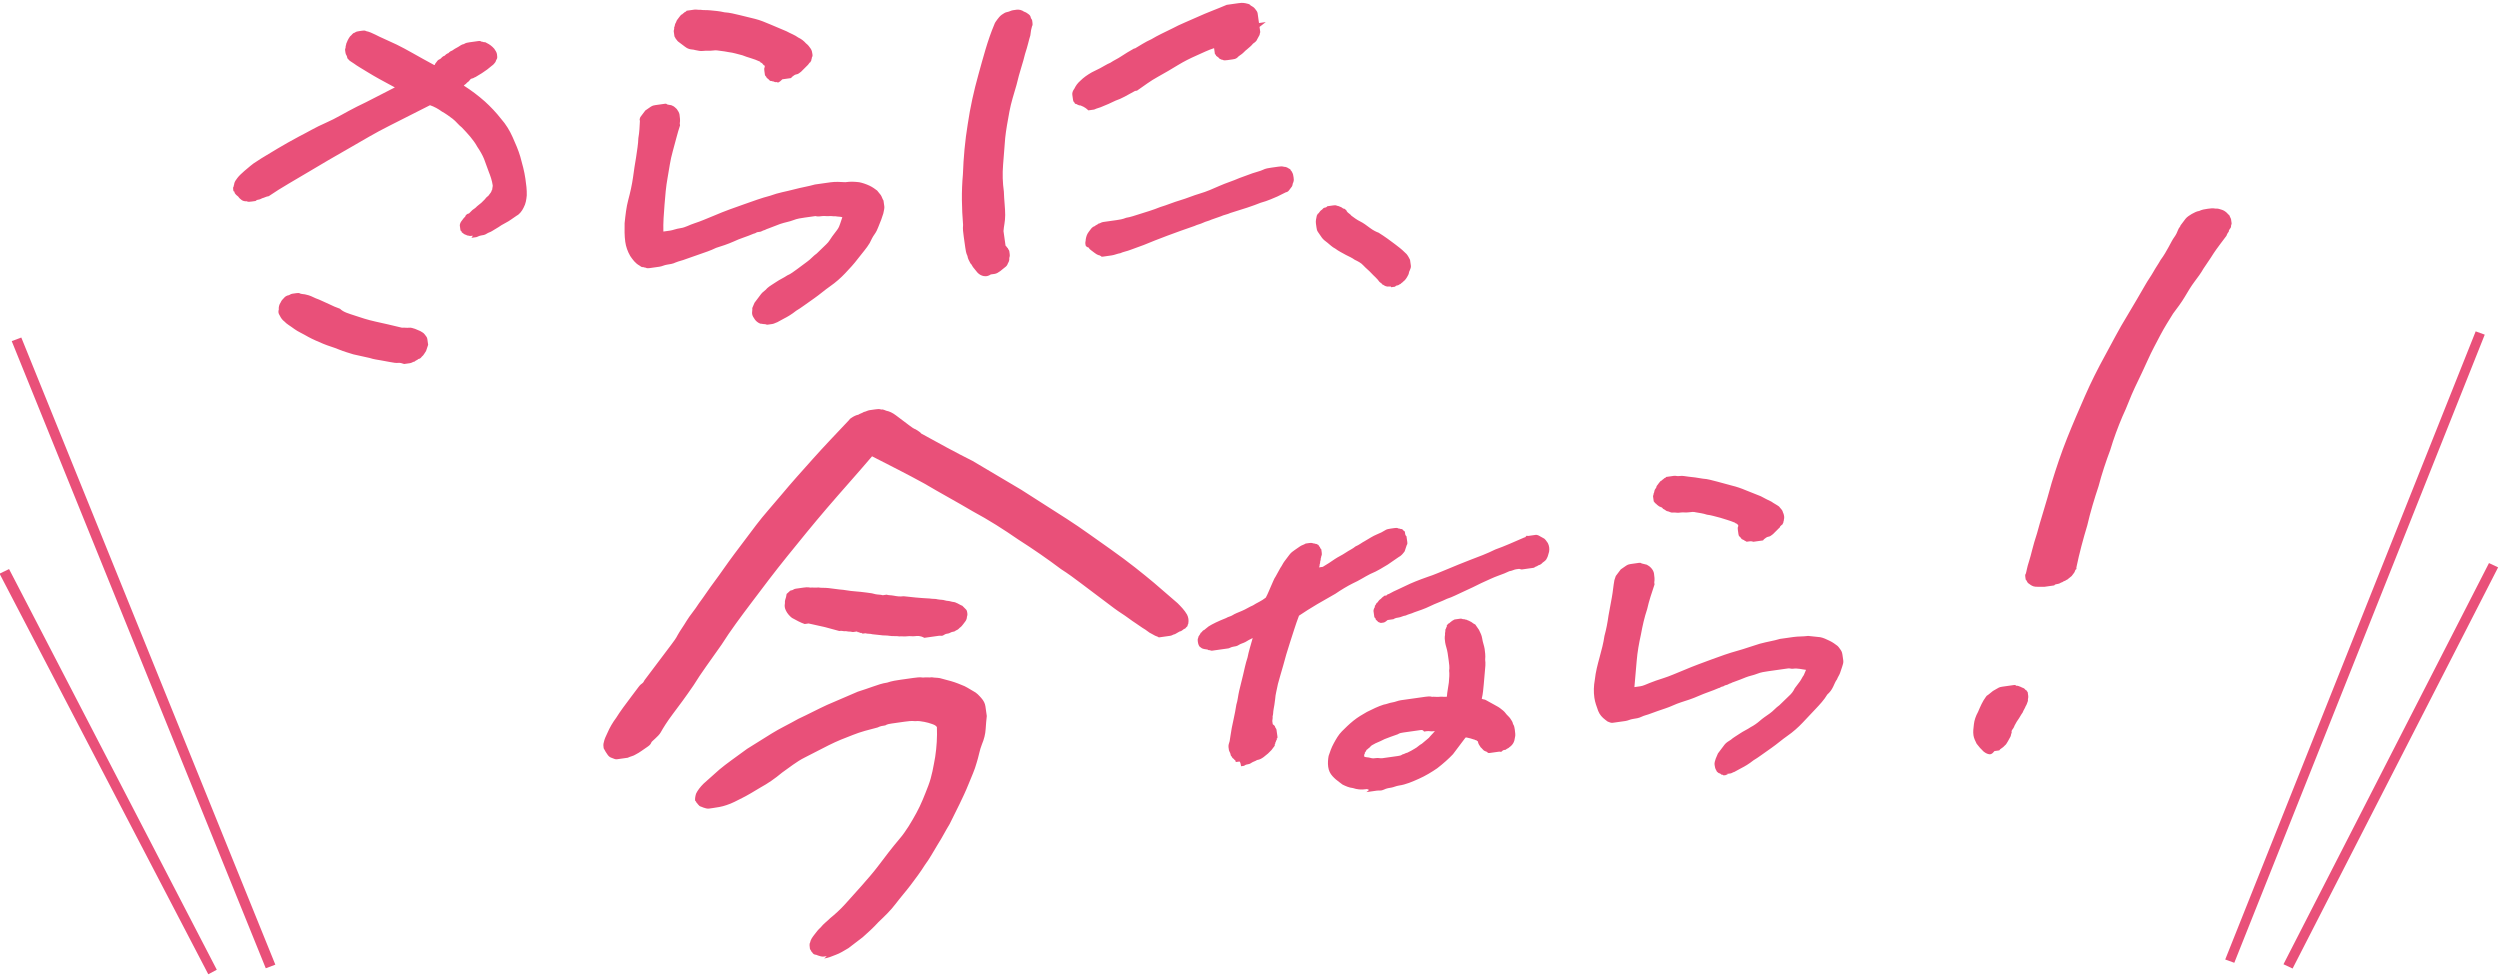 <svg version="1.1" id="レイヤー_1" xmlns="http://www.w3.org/2000/svg" x="0" y="0" width="255.3" height="99.6" style="enable-background:new 0 0 255.3 99.6" xml:space="preserve"><style>.st0{fill:#e95079}</style><g id="グループ_2299" transform="rotate(-4.01 222.062 64.307)"><g id="グループ_1907" transform="rotate(-4.01 213.33 -313.285)"><path id="合体_16" class="st0" d="M54.7 77.8H54.4c-.2 0-.4-.1-.6-.2-.1-.1-.3-.1-.4-.2-.1-.1-.1-.2-.2-.3 0-.1-.1-.2-.1-.3 0-.2 0-.5.1-.6.1-.3.3-.5.5-.7.3-.3.5-.5.8-.7.3-.3.7-.5 1.1-.8.5-.3 1.1-.7 1.7-1.2s1.2-1 1.9-1.6 1.4-1.2 2.1-1.9c.7-.7 1.5-1.5 2.4-2.3.8-.7 1.5-1.6 2.1-2.4.6-.8 1.1-1.7 1.6-2.6.5-.9.8-1.9 1.1-2.8.3-1 .5-2 .6-3-.1-.2-.3-.3-.5-.4-.2-.1-.4-.2-.7-.3-.3-.1-.6-.2-.9-.2-.4-.1-.7-.1-1.1-.1H64.6c-.2 0-.5 0-.7.1-.3 0-.5 0-.8.1-.9.1-1.8.2-2.6.4-.9.2-1.7.4-2.6.7-.9.3-1.7.6-2.6.9s-1.7.8-2.5 1.2c-.8.5-1.6.9-2.4 1.2-.7.3-1.4.6-2 .8-.6.2-1.1.4-1.7.5-.5.1-1 .1-1.4.1h-.4c-.2 0-.4-.1-.6-.2-.1-.1-.3-.1-.4-.3-.1-.1-.1-.2-.2-.3 0-.1-.1-.2-.1-.2 0-.2.1-.5.2-.7.2-.3.5-.6.9-.9l1.8-1.2c.8-.5 1.8-1 3.1-1.7l2.7-1.2c.9-.4 1.9-.7 2.9-1.1 1-.3 2.1-.7 3.1-1l3.3-.9c.6-.1 1.1-.2 1.6-.3s1-.2 1.5-.2c.5-.1 1-.1 1.4-.1h1.3c.3 0 .7 0 1 .1.3 0 .6.1.9.1.3.1.5.1.8.2.2.1.5.2.7.3.5.2.9.4 1.4.7.4.2.7.5 1.1.8.3.2.5.5.7.8.2.3.3.6.3.9v1c-.1.4-.2.8-.3 1.3-.1.5-.3 1-.6 1.5s-.5 1.2-.8 1.8c-.3.7-.7 1.3-1.1 2-.4.7-.8 1.3-1.2 1.9-.4.6-.9 1.3-1.3 1.9-.5.6-.9 1.2-1.5 1.9-.5.6-1 1.3-1.6 1.9-.5.6-1.1 1.2-1.7 1.8-.6.6-1.2 1.1-1.8 1.7s-1.3 1.1-2 1.6c-.6.5-1.2.9-1.8 1.3-.5.3-1.1.6-1.6.9-.5.2-.9.4-1.4.5-.4.1-.8.2-1.2.2l.3-.2zm93.6-5.5h-.3c-.1 0-.1-.1-.2-.1 0 0-.1 0-.1-.1-.1 0-.1-.1-.2-.1-.1-.1-.2-.2-.2-.3-.1-.2-.1-.4-.1-.6 0-.2.1-.4.2-.6.1-.2.2-.3.3-.5l.3-.3.5-.5c.2-.2.5-.3.7-.4.3-.2.6-.3 1-.5s.8-.3 1.2-.5c.3-.1.7-.3 1-.5s.7-.4 1.1-.6c.4-.2.7-.5 1.1-.7.4-.3.7-.5 1.1-.8.3-.2.5-.4.7-.7l.6-.6c.2-.2.3-.4.5-.6.1-.2.2-.3.3-.5-.4-.1-.8-.3-1.3-.3-.2 0-.3-.1-.5-.1h-2c-.4 0-.8 0-1.2.1s-.8.1-1.2.2c-.4.1-.8.2-1.3.3-.1 0-.3.1-.4.1-.1 0-.2.1-.4.1s-.2.1-.4.1-.2.1-.4.1c-.7.2-1.4.3-2.1.5s-1.3.3-1.9.4c-.6.1-1.1.3-1.7.4s-1 .2-1.5.3c-.4.1-.7.1-1 .2-.3.1-.6.1-.9.1-.3 0-.5.1-.8.1h-1.3c-.2 0-.3-.1-.5-.2l-.1-.1-.1-.1c-.3-.3-.5-.6-.6-1-.1-.5-.2-.9-.2-1.4 0-.6.1-1.2.3-1.8.2-.8.5-1.5.8-2.2.3-.7.6-1.4.8-2.1.3-.7.5-1.3.7-2l.6-1.8c.2-.6.3-1.1.5-1.7l.1-.2.1-.2.6-.6.6-.3c.2-.1.4-.1.5-.1h.8c.1 0 .2 0 .3.1.2.1.3.1.5.2.3.2.6.6.6 1 0 .3 0 .6-.1.9v.2c-.4.8-.8 1.6-1.1 2.4-.4.8-.7 1.6-1 2.5-.3.8-.6 1.7-.8 2.6s-.4 1.7-.6 2.6h.6c.3 0 .6-.1 1-.2s.9-.2 1.5-.3 1.3-.3 2.1-.5c1.1-.3 2.1-.5 3-.7s1.9-.4 2.7-.5 1.7-.3 2.4-.4c.8-.1 1.5-.1 2.1-.2H157c.5 0 1 .1 1.5.1l1.2.3c.3.1.6.3.9.5.3.2.5.4.7.6.1.1.2.3.3.5.1.2.1.4.1.5v.6c0 .2-.1.4-.2.6l-.3.6c-.1.2-.3.4-.4.6-.2.2-.3.4-.5.7s-.4.5-.7.7c-.4.5-.9.9-1.4 1.3l-1.5 1.2c-.5.4-1.1.8-1.7 1.1s-1.2.7-1.8 1c-.8.4-1.5.8-2 1-.5.3-1 .5-1.3.6-.3.1-.5.2-.8.3-.1 0-.3.1-.4.1h-.5c.3.1.2.1.1.1zm26.7 1.6c-.2-.1-.3-.2-.4-.3-.1-.1-.2-.3-.3-.4-.1-.2-.2-.3-.3-.5-.1-.3-.2-.6-.2-.9 0-.4.1-.7.2-1.1.1-.4.3-.8.6-1.2.3-.5.6-1 1-1.4l.1-.1.2-.1c.2-.1.3-.2.5-.3.2-.1.3-.1.5-.2s.4-.1.5-.1h1.2c.1 0 .2 0 .2.1.2 0 .3.1.5.2.1.1.2.1.3.2.1.1.1.2.2.2 0 .1.1.2.1.2v.4c0 .2-.1.3-.1.5-.1.2-.2.4-.3.5-.1.2-.3.4-.4.6-.2.2-.4.5-.6.7s-.3.4-.4.5c-.1.2-.2.3-.3.4-.1.1-.1.2-.1.3-.1.1-.1.3-.2.4-.1.1-.2.3-.3.4-.1.1-.2.3-.4.4-.1.1-.3.2-.5.3l-.1.1h-.5c-.3.3-.5.3-.7.2zm-63.3-5.3h-.1c-.5 0-.9-.1-1.3-.3-.4-.1-.7-.3-1-.5l-.3-.3c-.2-.2-.4-.4-.6-.7-.2-.3-.3-.6-.3-1s.1-.8.2-1.1c.2-.4.4-.8.7-1.2.3-.4.6-.8 1-1.1.4-.3.8-.6 1.3-.9.5-.3 1-.5 1.5-.7.6-.2 1.2-.4 1.8-.5.3 0 .6-.1.9-.1.3 0 .6-.1.9-.1h2.5c.2 0 .5 0 .7.1.2 0 .5.1.7.1.3 0 .5.1.8.1.1-.5.3-1 .4-1.4.1-.4.2-.9.2-1.2.1-.3.1-.7.1-1V56c0-.4-.1-.8-.1-1.1 0-.3 0-.5.1-.8 0-.2.1-.3.1-.5.1-.1.1-.2.2-.3v-.1c.1-.1.2-.2.3-.2.1-.1.2-.1.3-.2.1 0 .2-.1.3-.1h.6c.1 0 .2.1.3.1.1 0 .2.1.3.1.1.1.2.1.3.2.2.1.3.3.5.4l.3.6c.1.3.2.6.2.9 0 .4.1.8.1 1.1 0 .3 0 .7-.1 1.1 0 .4-.1.8-.2 1.2-.1.4-.2.9-.3 1.3s-.2.9-.4 1.4c.1.1.3.1.4.2.1.1.3.2.4.3.1.1.3.2.4.3.1.1.3.2.5.4s.4.4.5.6c.1.2.3.4.4.6.1.2.2.4.2.6.1.2.1.4.1.6 0 .3 0 .6-.1.8-.1.4-.3.7-.7.9-.1.1-.3.1-.4.2h-.1c-.1 0-.2 0-.3.1s-.2 0-.3 0H124.6c-.1 0-.1 0-.2-.1l-.1-.1c-.1 0-.1-.1-.2-.1-.1-.1-.2-.3-.3-.4-.1-.2-.2-.4-.2-.6 0 0 0-.1-.1-.1 0 0 0-.1-.1-.1s-.1-.1-.2-.1c-.2-.1-.4-.2-.7-.3h-.1l-1.5 1.5c-.5.4-1.1.8-1.8 1.2-.6.3-1.3.6-2 .8-.7.2-1.4.4-2.1.4-.3 0-.6.1-.8.1s-.5 0-.8.1-.5 0-.7 0h-1.1c.4-.2.3-.2.1-.3zm6.2-5.2H116.2c-.2 0-.4 0-.6.1-.5.1-1 .2-1.4.3-.3.1-.6.2-1 .3-.2.1-.4.1-.6.3-.1.1-.2.1-.3.2-.1 0-.1.1-.2.2l-.1.1c0 .1 0 .1-.1.2v.2c.2.1.4.1.6.2.2.1.4.1.6.1s.4.1.6.1h1.6c.2 0 .3 0 .5-.1.2 0 .3-.1.5-.1.3-.1.6-.2.8-.3.3-.1.5-.3.8-.4.3-.2.5-.3.8-.5.2-.2.5-.4.7-.6h-.2c-.2 0-.4-.1-.6-.1h-.3c-.1-.2-.2-.2-.4-.2zm-18.7.6H98.9s-.1 0-.1-.1v-.1s-.1 0-.1-.1c-.1-.1-.2-.2-.2-.3-.1-.1-.1-.2-.1-.3 0-.1-.1-.3-.1-.4v-.3c0-.2.1-.4.2-.6.1-.3.2-.7.4-1.3.2-.6.5-1.3.8-2.3.2-.4.3-.9.5-1.4l.6-1.5c.2-.5.4-1.1.7-1.7.2-.6.5-1.2.8-1.9-.3.1-.6.2-.8.3-.3.1-.5.1-.7.2s-.4.1-.6.1c-.2 0-.4.1-.5.1H98c-.1 0-.2-.1-.3-.1-.1 0-.1-.1-.2-.1-.4-.1-.5-.2-.5-.2l-.2-.2c-.1-.2-.1-.4-.1-.5 0-.1 0-.3.1-.4 0-.1.1-.2.2-.3.1-.1.1-.2.2-.2.1-.1.2-.2.3-.2.2-.1.3-.2.5-.3.2-.1.5-.2.8-.3.3-.1.7-.2 1.1-.3.2-.1.5-.1.7-.2s.6-.2 1-.3c.4-.1.8-.3 1.2-.4.4-.2.9-.3 1.4-.6.3-.4.5-.8.7-1.1.2-.3.4-.7.6-.9.2-.3.4-.5.6-.8.2-.2.3-.4.5-.6l.6-.6c.2-.2.4-.3.6-.4l.6-.3c.2-.1.4-.1.6-.2h.4c.1 0 .2 0 .4.1.1 0 .2.1.3.1.1.1.2.1.2.2s.1.1.1.2.1.2.1.2v.3c0 .1 0 .3-.1.4 0 .1-.1.2-.1.3s-.1.2-.1.3c0 .1-.1.2-.1.3 0 .1-.1.2-.1.2h.4c.5-.2.9-.4 1.3-.6.4-.2.8-.3 1.2-.5.4-.2.8-.3 1.1-.5.4-.1.7-.3 1-.4.5-.2.9-.4 1.3-.5.4-.1.7-.2.9-.3.2-.1.4-.1.6-.1h.4c.1 0 .3 0 .4.1.1 0 .2.1.3.1.1 0 .1.1.2.2l.1.1v.2c0 .1 0 .2.1.3v.6c0 .1 0 .2-.1.3l-.3.6c-.2.2-.4.4-.7.5l-1.2.6c-.5.2-1.1.5-1.9.7-.6.2-1.2.5-1.9.7-.6.2-1.3.5-1.9.8-.7.3-1.3.5-2 .8-.7.3-1.4.6-2 .9-.5.9-.9 1.8-1.3 2.6s-.7 1.5-1 2.2c-.3.7-.6 1.3-.8 1.8-.2.6-.4 1-.5 1.5-.1.4-.2.7-.3 1-.1.3-.1.5-.2.7 0 .2-.1.4-.1.5v.3c.1.1.2.2.2.3 0 .1.1.2.1.3v.7c0 .1 0 .2-.1.2 0 .1 0 .2-.1.2 0 .1-.1.2-.1.2 0 .1-.1.2-.1.2v.1l-.1.1-.3.3c-.1.1-.3.2-.4.3-.2.1-.3.2-.5.3-.2.1-.4.2-.7.2-.2.1-.4.1-.6.2s-.3.1-.4.1c-.1 0-.2 0-.4.1h-.3c0-.5-.1-.5-.1-.5zm-62.9-9.1c-.2 0-.3-.1-.5-.2s-.3-.2-.4-.4c-.1-.2-.2-.4-.3-.7 0-.2 0-.4.1-.6.1-.3.3-.6.5-.9.3-.5.7-1 1.1-1.4.5-.6 1.1-1.2 1.9-2l.4-.4.4-.4c.1-.1.2-.2.4-.3s.2-.2.3-.3l1.1-1.1 1.1-1.1 1-1c.3-.3.6-.6.8-.9.3-.4.7-.8 1.1-1.3.4-.5 1-1 1.5-1.6.6-.6 1.2-1.3 1.9-2s1.5-1.6 2.4-2.5l2.6-2.6c.9-.9 2-1.8 3.1-2.8 1.1-1 2.3-2 3.6-3.1 1.3-1.1 2.7-2.2 4.2-3.4l.1-.1.2-.1c.2-.1.5-.2.7-.2.2-.1.4-.1.6-.2.2 0 .4-.1.6-.1h.6c.2 0 .4 0 .6.1.2 0 .3.1.5.2.3.1.6.3.9.6l.6.6.6.6c.2.2.4.4.6.5.2.2.4.3.5.5 1.6 1.2 3.2 2.4 4.8 3.5l4.5 3.6 4.2 3.6c1.4 1.2 2.7 2.5 4 3.7 1.7 1.6 2.9 2.9 3.9 4l2.1 2.4c.3.4.6.8.8 1.3.1.3.1.6 0 .9 0 .1-.1.1-.1.2s-.1.1-.2.2-.1.1-.2.1c-.2.1-.3.2-.5.2-.2.1-.3.1-.5.2-.2 0-.3.1-.5.1H92.9c-.1 0-.1 0-.2-.1-.1 0-.1-.1-.2-.1-.1-.1-.3-.2-.4-.3-.2-.1-.4-.4-.8-.7-.3-.3-.8-.7-1.3-1.2-.4-.4-.8-.7-1.3-1.2l-1.4-1.4-1.6-1.6c-.6-.6-1.1-1.1-1.8-1.7-1.2-1.2-2.5-2.4-3.9-3.6-1.3-1.2-2.7-2.4-4.2-3.5-1.5-1.2-3-2.3-4.5-3.5-1.6-1.2-3.2-2.3-4.9-3.5-1.8 1.6-3.6 3.1-5.3 4.6-1.7 1.5-3.2 2.9-4.7 4.3s-2.9 2.8-4.2 4.1c-1.3 1.3-2.6 2.6-3.7 3.9-1.3 1.4-2.5 2.6-3.4 3.7-1 1.1-1.8 1.9-2.5 2.6-.7.7-1.2 1.3-1.5 1.7s-1.1.8-1.1.9c-.1.2-.3.3-.5.4l-.6.3c-.2.1-.4.2-.7.3-.2.1-.5.1-.8.2h-1.1zM182 57.6c-.2-.1-.3-.2-.5-.4-.1-.1-.1-.3-.2-.4v-.3c0-.1 0-.2.1-.3.1-.2.2-.6.5-1.2s.6-1.5 1.2-2.7c.5-1.2 1.3-2.8 2.2-4.9.7-1.5 1.4-2.9 2.2-4.3.8-1.4 1.6-2.7 2.4-4 .8-1.3 1.7-2.6 2.6-3.8.9-1.2 1.8-2.5 2.8-3.7l1.2-1.5c.4-.5.7-.9 1.1-1.4.3-.4.7-.8 1-1.2.3-.4.6-.7.9-1.1.4-.4.7-.8 1-1.2.3-.4.5-.7.7-.9s.4-.5.5-.7c.1-.2.3-.3.3-.4l.6-.6c.2-.2.5-.3.7-.4.3-.1.5-.2.8-.2.3-.1.6-.1.9-.1.3 0 .5 0 .8.1.2 0 .4.1.6.2.2.1.3.2.4.3.1.1.2.3.3.4 0 .1.1.3.1.4v.4c0 .1-.1.2-.1.3 0 .1-.1.2-.2.3 0 0-.1.1-.1.2-.1.1-.2.2-.3.4l-.7.7c-.3.3-.7.7-1.2 1.3l-.9 1c-.3.4-.7.8-1.1 1.2s-.8.9-1.2 1.4c-.4.5-.9 1-1.4 1.5-.5.6-1.1 1.3-1.6 2s-1.1 1.5-1.6 2.3-1.1 1.7-1.7 2.6c-.6.9-1.1 1.9-1.7 2.8-.6 1-1.2 2.1-1.7 3.2-.6 1.1-1.2 2.3-1.7 3.5-.6 1.2-1.2 2.5-1.7 3.8-.6 1.3-1.2 2.7-1.7 4.1 0 .1 0 .2-.1.2-.1.1-.1.2-.2.3l-.3.3c-.2.1-.3.2-.5.3-.1 0-.2.1-.3.1-.1 0-.2.1-.3.1-.1 0-.2.1-.4.1s-.3 0-.4.1H183.1c-.6-.1-.9-.1-1.1-.2zm.9.1zM115.7 52h-.2c-.1 0-.2-.1-.2-.1-.1 0-.1-.1-.2-.2s-.1-.1-.1-.2-.1-.1-.1-.2v-.6c0-.1.1-.3.2-.4v-.1l.1-.1c.1-.1.1-.2.2-.2l.2-.2c.1-.1.2-.1.3-.2.1-.1.2-.1.3-.2h.2c.1 0 .1-.1.2-.1s.3-.1.6-.2.7-.2 1.3-.4c.6-.2 1.4-.4 2.4-.6.6-.1 1.3-.3 2.1-.5.7-.2 1.6-.4 2.4-.6.9-.2 1.8-.4 2.7-.7 1-.2 2-.5 3.1-.8.1 0 .1 0 .2-.1s.1 0 .2 0h.8c.1 0 .3.1.4.2.1.1.3.2.4.3.1.1.2.3.3.5.1.3.1.6 0 .9-.1.2-.2.5-.3.6-.1.2-.3.3-.5.4-.1.1-.3.2-.4.2-.1 0-.2.1-.3.1-.1 0-.2.1-.3.1h-1.2c-.1 0-.2-.1-.3-.1h-.3c-.2 0-.4.1-.7.1-.3.1-.7.2-1.2.3-.5.1-1.1.3-1.8.5-.6.2-1.2.4-1.9.6s-1.2.4-1.8.5c-.6.2-1.2.3-1.8.5s-1.2.3-1.7.4c-.3.1-.6.1-.9.2-.3 0-.5.1-.7.1-.2 0-.4 0-.6.1h-.6c-.3.2-.4.2-.5.2zm-47.5-5.3c-.3 0-.5-.1-.8-.1s-.6-.1-.8-.1c-.3-.1-.7-.1-1-.2-.3-.1-.6-.1-.9-.2l-.8-.2c-.2-.1-.5-.1-.7-.2H63c-.1 0-.1 0-.2-.1-.1 0-.2 0-.2-.1-.1 0-.2 0-.2-.1H62c-.1 0-.3-.1-.4-.1-.1 0-.3-.1-.4-.1-.2 0-.3-.1-.5-.1h-.1c-.2-.1-.5-.2-.7-.3s-.5-.2-.7-.3c-.3-.1-.5-.2-.8-.3s-.5-.2-.8-.3h-.4c-.4-.2-.8-.5-1.2-.8-.2-.2-.4-.5-.5-.8-.1-.3-.1-.5 0-.8 0-.2.1-.4.2-.6l.1-.3.3-.2c.1-.1.2-.1.3-.1.1 0 .2-.1.4-.1h.8c.2 0 .4 0 .7.1.2 0 .5.1.8.1.3.1.6.1 1 .2s.7.2 1.1.3c.5.1 1 .3 1.5.4s.8.2 1.2.3c.4.1.7.2.9.3.3.1.5.1.7.2h.4c.2.1.4.1.7.2.3.1.6.2 1 .2l1.2.3c.4.1.9.2 1.4.3.3.1.6.1.8.2.3.1.5.1.7.2s.4.1.6.2c.2.1.4.1.5.2.2.1.4.3.6.4.1.1.2.3.3.4.1.1.1.3.1.4 0 .1 0 .2-.1.4 0 .1-.1.3-.2.4l-.3.3c-.1.1-.2.2-.4.3-.1.1-.3.2-.4.2-.1.1-.3.1-.4.1-.1 0-.3.1-.4.1-.2 0-.3 0-.5.1s-.3 0-.5 0h-1.5c-.4-.3-.7-.3-.9-.3zm85.7 2.3h-.2c-.1 0-.1 0-.2-.1-.1 0-.1-.1-.1-.1-.1 0-.1-.1-.2-.1-.1-.1-.1-.2-.2-.3-.1-.1-.1-.2-.1-.3v-.4c0-.1 0-.3.1-.4v-.1s0-.1-.1-.1c0-.1-.1-.1-.1-.1l-.1-.1c-.5-.3-1-.5-1.4-.7-.5-.2-.9-.4-1.3-.5-.4-.2-.8-.3-1.1-.4-.2-.1-.5-.1-.7-.1-.3 0-.6-.1-.9-.1h-.1c-.2 0-.4-.1-.6-.1-.2 0-.3-.1-.5-.2-.1 0-.2-.1-.3-.2-.1-.1-.2-.1-.2-.2l-.1-.1c-.1 0-.1-.1-.2-.1l-.2-.2c-.1-.1-.1-.2-.2-.2 0-.1-.1-.2-.1-.2v-.5c0-.1.1-.2.1-.3.1-.1.1-.3.2-.4.1-.1.2-.2.2-.3l.3-.3c.1-.1.2-.2.3-.2.1-.1.2-.1.3-.2.1 0 .1 0 .2-.1h.8c.2 0 .3.1.6.1s.5.1.9.2.8.2 1.4.4c.5.1.9.3 1.4.5.5.2.9.4 1.4.6.5.2.9.4 1.4.7.5.3.9.5 1.4.8.4.3.7.5 1 .7.2.2.5.4.7.6.1.2.3.4.3.6.1.3.1.6 0 .8 0 .1-.1.2-.1.3-.1.1-.1.2-.2.2-.1.1-.2.1-.2.2-.1.1-.3.2-.4.3s-.3.2-.4.3c-.2.1-.3.2-.5.2s-.3.1-.5.2l-.1.1H154.3c-.2-.1-.3-.1-.4-.1zM19.8 11.7c-.2 0-.5-.1-.8-.2l-.9-.3c-.3-.1-.7-.2-1.1-.4-.5-.2-1.1-.4-1.6-.6-.4-.2-.9-.4-1.4-.7-.5-.3-1-.5-1.5-.8-.5-.3-1-.6-1.4-.9-.5-.4-1-.7-1.3-1-.4-.4-.7-.6-.9-.9-.2-.2-.3-.4-.4-.7-.1-.2-.1-.4 0-.6 0-.2.1-.5.3-.7.1-.2.3-.3.4-.4.1-.1.3-.2.5-.2.1 0 .2-.1.4-.1h.4c.1 0 .3 0 .4.1.2.1.4.1.6.2.3.1.6.3.9.5.4.2.8.5 1.3.8.3.2.6.4 1 .6.3.4.8.6 1.4.9.6.3 1.2.6 2 .9s1.6.6 2.6 1c.2 0 .5.1.7.1.2 0 .4.1.6.2.2.1.3.2.5.3.1.1.3.2.4.4.1.2.2.3.2.5v.6l-.3.6c-.2.2-.3.4-.5.5-.1.1-.2.2-.4.2-.1.1-.3.1-.4.2-.2 0-.3.1-.5.1h-.6c-.2-.1-.4-.2-.6-.2zm101.3 6.4c-.2 0-.4-.1-.5-.2-.1-.1-.2-.1-.2-.2l-.1-.1-.1-.1c-.2-.4-.5-.7-.7-1-.2-.3-.5-.6-.7-.9-.2-.3-.5-.5-.8-.7-.2-.2-.5-.4-.8-.6-.4-.3-.7-.5-1-.8-.3-.2-.5-.5-.7-.7-.2-.2-.4-.4-.5-.6l-.3-.6c-.1-.2-.1-.3-.1-.5v-.4c0-.3.1-.5.2-.8.1-.1.1-.2.2-.2l.2-.2c.1-.1.2-.1.3-.2.1-.1.2-.1.3-.1.1 0 .2-.1.2-.1H116.6c.1 0 .3 0 .4.1.1 0 .2.1.4.2.1.1.2.2.3.2.1.1.2.2.2.3.1.2.3.3.4.5.2.2.5.5.8.7s.6.5.9.8.6.5.8.6c.6.5 1.1 1 1.5 1.4.3.3.6.6.9 1 .2.2.3.5.4.8v.6c0 .2-.1.3-.2.5-.1.1-.1.3-.2.4-.2.3-.4.5-.6.6-.1.1-.2.1-.3.2-.1 0-.2.1-.3.1-.1 0-.2 0-.3.1h-.4c0-.1-.1-.1-.2-.1zM57.4 13c-.1 0-.3-.1-.4-.1-.2-.1-.4-.3-.5-.5-.1-.2-.2-.4-.2-.6 0-.2.1-.4.1-.6.1-.2.2-.3.3-.5l.3-.3.5-.5c.2-.2.5-.3.7-.5.3-.2.6-.3 1-.5s.8-.3 1.2-.5c.4-.1.7-.3 1.1-.5.4-.2.7-.4 1.1-.6.4-.2.7-.5 1.1-.7.4-.3.7-.5 1.1-.8.3-.2.5-.5.7-.7l.6-.6c.2-.2.3-.4.4-.6l.3-.6c-.2-.1-.4-.1-.7-.2-.2 0-.4-.1-.6-.1-.2 0-.5-.1-.7-.1-.2 0-.5 0-.7-.1H63c-.4 0-.8 0-1.2.1s-.9.1-1.4.2c-.4.1-.9.2-1.3.3-.1 0-.3.1-.4.1-.1 0-.3.1-.4.1H58c-.1 0-.2.1-.4.1-.7.2-1.5.3-2.1.5-.7.2-1.3.3-1.9.4-.6.2-1.2.3-1.7.4l-1.5.3c-.4.1-.7.1-1.1.2-.3.1-.6.1-.9.1-.3 0-.5.1-.8.1h-1c-.1 0-.3 0-.4-.1-.1 0-.2-.1-.3-.1-.1 0-.2-.1-.3-.2-.4-.3-.6-.7-.8-1.1-.2-.5-.3-1-.3-1.5 0-.6.1-1.3.2-1.9.2-.8.4-1.6.7-2.3.3-.7.6-1.5.8-2.2.2-.7.4-1.4.6-2 .2-.7.4-1.3.5-1.9.2-.6.3-1.2.4-1.7v-.2l.1-.2.6-.6.6-.3c.2-.1.4-.1.5-.1h1c.1 0 .1 0 .2.1.2.1.4.1.5.2.2.1.3.3.4.4.1.2.2.4.2.6 0 .3 0 .6-.1.9v.2c-.4.8-.7 1.6-1.1 2.5s-.6 1.7-.9 2.6-.5 1.8-.7 2.7c-.2.9-.4 1.8-.5 2.7h.7c.3 0 .6-.1 1.1-.1s.9-.2 1.5-.3c.6-.1 1.3-.3 2.1-.5C55 1 56 .8 57 .6c1-.2 1.9-.4 2.8-.5.9-.2 1.7-.2 2.5-.3s1.5-.1 2.2-.2h1.6c.5 0 1 .1 1.5.2.6 0 1 .1 1.4.2.3.1.7.3 1 .5.3.2.5.4.7.6.1.2.2.3.3.5.1.2.1.4.2.6v.6c0 .2-.1.4-.2.7l-.3.6c-.1.2-.3.5-.4.7-.1.2-.3.5-.5.7s-.4.5-.6.8c-.4.5-.9.9-1.4 1.4s-1 .9-1.5 1.3-1.1.8-1.7 1.1-1.2.7-1.8 1c-.8.4-1.5.8-2 1-.5.3-1 .5-1.3.6-.3.1-.5.2-.8.3-.1 0-.3.1-.5.1h-.5c-.1 0-.2-.1-.3-.1zm22.7-1.8c-.2-.1-.4-.3-.5-.5-.1-.2-.2-.3-.3-.5-.1-.2-.1-.3-.2-.4-.1-.3-.2-.5-.2-.8-.1-.3-.1-.6-.1-.9V7c0-.4 0-.8.1-1.2.1-1.7.3-3.4.7-5.1.3-1.7.7-3.4 1.2-5 .5-1.7 1.1-3.3 1.8-4.9.7-1.6 1.4-3.3 2.3-4.8.1-.2.2-.3.4-.5.1-.1.3-.3.5-.4.2-.1.4-.2.6-.2.2 0 .4-.1.6-.1h.4c.2 0 .5.1.7.3.2.1.3.2.4.3.1.1.2.2.2.4 0 .1.1.2.1.3v.2c0 .1 0 .3-.1.4-.1.2-.2.5-.3.9-.2.4-.4 1-.8 1.8-.3.8-.8 1.7-1.3 3-.4.9-.8 1.7-1.1 2.6-.3.9-.6 1.8-.8 2.6L83.8.3c-.2.9-.3 1.8-.3 2.7-.1.9-.1 1.7-.2 2.4S83 6.5 82.9 7v1.5c.1.1.1.2.2.3 0 .1.1.2.1.3v.3c0 .1 0 .2-.1.4 0 .2-.1.4-.2.5-.1.2-.2.3-.4.4-.2.1-.3.2-.5.3-.2.1-.4.2-.6.2H81c-.4.2-.7.1-.9 0zm12.8-.2h-.3c-.1 0-.2 0-.2-.1-.1 0-.1-.1-.2-.1-.2-.1-.3-.2-.4-.3l-.3-.3c-.1-.1-.2-.2-.2-.3-.2-.1-.3-.2-.3-.3v-.2c0-.1.1-.3.1-.4.1-.3.2-.5.4-.7l.3-.3c.1-.1.3-.2.4-.2.1-.1.3-.1.4-.2.2 0 .3-.1.5-.1h1.4c.3 0 .6 0 1-.1.4 0 .9-.1 1.5-.2s1.3-.2 2.1-.4c.7-.1 1.4-.3 2.1-.4s1.4-.3 2.1-.4 1.4-.3 2.1-.5 1.4-.3 2.1-.5c.5-.1.9-.2 1.4-.3s.8-.1 1.1-.2c.3-.1.6-.1.9-.1h.7c.2 0 .4 0 .6.1.1 0 .3.1.4.2.1.1.2.1.2.2s.1.1.1.2c.1.2.1.4.1.6 0 .2 0 .3-.1.5-.1.1-.1.3-.2.4l-.3.3c-.1.1-.2.2-.4.2l-.9.3c-.4.1-1 .3-1.8.4-.8.2-1.9.4-3.2.6-.3.1-.7.1-1 .2l-1 .2c-.3.1-.6.1-.9.2-.3.1-.6.1-.9.2l-1.5.3c-.5.1-.9.2-1.4.3l-1.3.3-1.2.3c-.5.1-.9.2-1.4.3-.4.1-.8.1-1.1.2-.3 0-.6.1-.9.1h-.7.1zM29.1-.1H29c-.2 0-.3-.1-.4-.1-.1-.1-.2-.1-.3-.2l-.2-.2c0-.1 0-.1-.1-.2v-.5c0-.1.1-.3.2-.4l.3-.3c.1-.1.2-.1.2-.2.1-.1.2-.2.4-.2.1-.1.3-.2.4-.3.2-.1.4-.2.5-.3.2-.1.3-.2.5-.3l.4-.3c.1-.1.2-.2.4-.3l.3-.3c.1-.1.1-.2.2-.3 0-.1.1-.3.1-.4 0-.5-.1-1-.2-1.4-.1-.5-.2-.9-.3-1.4-.1-.4-.3-.9-.5-1.3-.3-.8-.8-1.5-1.3-2.2-.3-.3-.5-.7-.8-1-.3-.3-.6-.6-1-.9-.3-.3-.7-.6-1.1-.8-1.5.5-2.9 1-4.4 1.5s-2.9 1.1-4.4 1.7c-1.5.6-3 1.2-4.4 1.8s-3 1.2-4.4 1.9c-.3 0-.5.1-.6.1-.1 0-.3.1-.4.1-.1 0-.3 0-.4.1h-.4c-.2 0-.4 0-.5-.1-.2 0-.4-.1-.5-.2-.1-.1-.2-.2-.3-.4-.1-.1-.2-.2-.3-.4 0-.1 0-.2-.1-.2v-.2c0-.1 0-.2.1-.3 0-.1.1-.2.1-.3.1-.2.2-.3.4-.5s.5-.4.8-.6c.5-.3.9-.6 1.4-.8.6-.3 1.4-.6 2.3-1 .7-.3 1.5-.6 2.3-.9.9-.3 1.8-.7 2.9-1s2.2-.8 3.4-1.2c1.3-.4 2.6-.9 4.1-1.4-1.1-.8-1.9-1.4-2.5-1.9s-1-.8-1.3-1.1c-.2-.2-.4-.3-.5-.5-.1-.1-.1-.2-.1-.3 0-.1-.1-.2-.1-.4v-.3c0-.1.1-.2.1-.3 0-.1.1-.2.1-.3.1-.2.3-.5.5-.7.2-.1.3-.3.5-.3.2-.1.3-.1.5-.1h.3c.1 0 .3 0 .4.1.3.1.6.3.9.5.4.3 1.1.7 2 1.3s2 1.5 3.5 2.6c0 0 .1 0 .1-.1l.1-.1.1-.1.1-.1c.1-.1.3-.1.4-.2.1-.1.3-.2.4-.2.1-.1.3-.2.4-.2.1-.1.3-.2.4-.2.2-.1.4-.2.7-.3.2-.1.4-.2.6-.2.2-.1.4-.1.6-.1H32.5c.1 0 .2 0 .3.1.1 0 .2.1.3.1.1 0 .2.1.2.1.3.2.5.4.7.7.1.2.2.4.2.6 0 .2 0 .4-.1.5-.1.1-.1.2-.2.3-.1.1-.2.2-.4.3-.2.1-.3.2-.5.3l-.6.3c-.2.1-.5.2-.7.3-.1 0-.2.1-.4.1-.1 0-.2.1-.3.2-.1.1-.2.1-.3.2s-.2.1-.3.2c.7.6 1.3 1.2 1.9 1.9.5.6 1 1.3 1.4 2 .4.6.7 1.3.9 2 .2.7.4 1.4.5 2.1.1.8.2 1.5.2 2.3 0 .6 0 1.1-.1 1.7-.1.4-.2.8-.5 1.2-.2.3-.5.6-.8.7l-.6.3c-.2.1-.4.2-.7.3s-.5.2-.7.3c-.2.1-.5.2-.7.3-.2.1-.4.1-.6.2-.2.1-.4.1-.6.1-.2 0-.4.1-.5.1H29c.2-.2.2-.2.1-.2zm63.4-4.5c-.1 0-.3-.1-.4-.2-.1 0-.2-.1-.2-.2-.1-.1-.1-.2-.1-.3v-.5c0-.2.1-.4.3-.6.2-.3.4-.5.7-.7.4-.3.8-.5 1.3-.7l.9-.3c.3-.1.7-.3 1.1-.4.4-.2.8-.3 1.2-.5.4-.2.9-.4 1.4-.6h.1c.5-.2 1.1-.5 1.8-.7.7-.3 1.4-.5 2.3-.8.8-.3 1.7-.5 2.7-.8 1-.3 2-.5 3.1-.8h1.2c.2 0 .4 0 .7.1.2.1.4.1.5.3.1.1.3.2.4.4.1.2.2.3.2.5V-10.4h.7l-.7.4v.5c0 .1-.1.2-.1.3-.1.1-.2.3-.3.4-.1.2-.3.3-.5.4-.2.2-.4.3-.7.5-.2.1-.4.3-.6.4-.2.1-.4.2-.5.3-.2.1-.3.1-.5.1h-.5c-.2 0-.4 0-.5-.1-.1 0-.2-.1-.2-.1-.1 0-.1-.1-.2-.2l-.2-.2c0-.1-.1-.2-.1-.2v-.6c-.6.1-1.2.3-1.9.5s-1.3.4-2 .7c-.7.3-1.4.6-2.2.9-.8.3-1.5.7-2.3 1.1h-.2c-.8.3-1.5.6-2.1.7-.6.2-1 .3-1.4.4-.3.1-.6.1-.9.2h-.6c-.4-.5-.6-.5-.7-.6zm-30.4-6.7c-.1 0-.2 0-.3-.1-.1 0-.2-.1-.3-.1-.1 0-.1-.1-.2-.2s-.2-.2-.2-.3c0 0-.1-.1-.1-.2v-.4c0-.1 0-.3.1-.4v-.1s0-.1-.1-.1c0-.1-.1-.1-.1-.2-.1-.1-.2-.1-.2-.2-.6-.4-1.2-.6-1.7-.9-.5-.2-.9-.4-1.3-.5-.3-.1-.6-.2-1-.3-.3-.1-.5-.1-.6-.1-.4 0-.7-.1-1-.1-.3 0-.5-.1-.8-.2-.2-.1-.4-.1-.6-.2-.2-.1-.3-.2-.4-.3l-.3-.3-.3-.3c-.1-.1-.1-.2-.2-.3 0-.1-.1-.2-.1-.3v-.5c0-.1.1-.2.1-.4.1-.1.1-.3.2-.4.1-.1.1-.2.2-.3l.3-.3c.1-.1.2-.2.3-.2.1-.1.2-.1.3-.2.1 0 .1 0 .2-.1h.8c.2 0 .4.1.6.1.3.1.6.1 1 .2s.9.2 1.4.4c.5.1 1 .3 1.5.5l1.5.6c.5.2 1 .5 1.5.8l1.5.9c.4.3.8.5 1.1.8.3.2.5.4.7.7.2.2.3.4.4.6.1.2.1.4.1.6 0 .1 0 .2-.1.3 0 .1-.1.2-.1.3-.1.1-.1.2-.2.2l-.2.2c-.1.1-.3.2-.4.3-.1.1-.3.2-.4.3-.2.1-.3.2-.5.2s-.3.1-.5.2l-.1.1H62.7c-.4.3-.5.3-.6.2z"/></g><g id="グループ_1915" transform="translate(0 44.664)"><path id="線_9" class="st0" d="M25.2 40.5 3.8-25.2l1-.3 21.4 65.7-1 .3z"/><path id="線_10" class="st0" d="M19.3 40.7.9-1.6l1-.4 18.3 42.3-.9.4z"/></g><g id="グループ_1916" transform="translate(227.172 44.664)"><path id="線_9-2" class="st0" d="m-1.4 54-.9-.4 30-62.2.9.4-30 62.2z"/><path id="線_10-2" class="st0" d="m4.5 55-.9-.5 23.8-39.4.9.5L4.5 55z"/></g></g></svg>